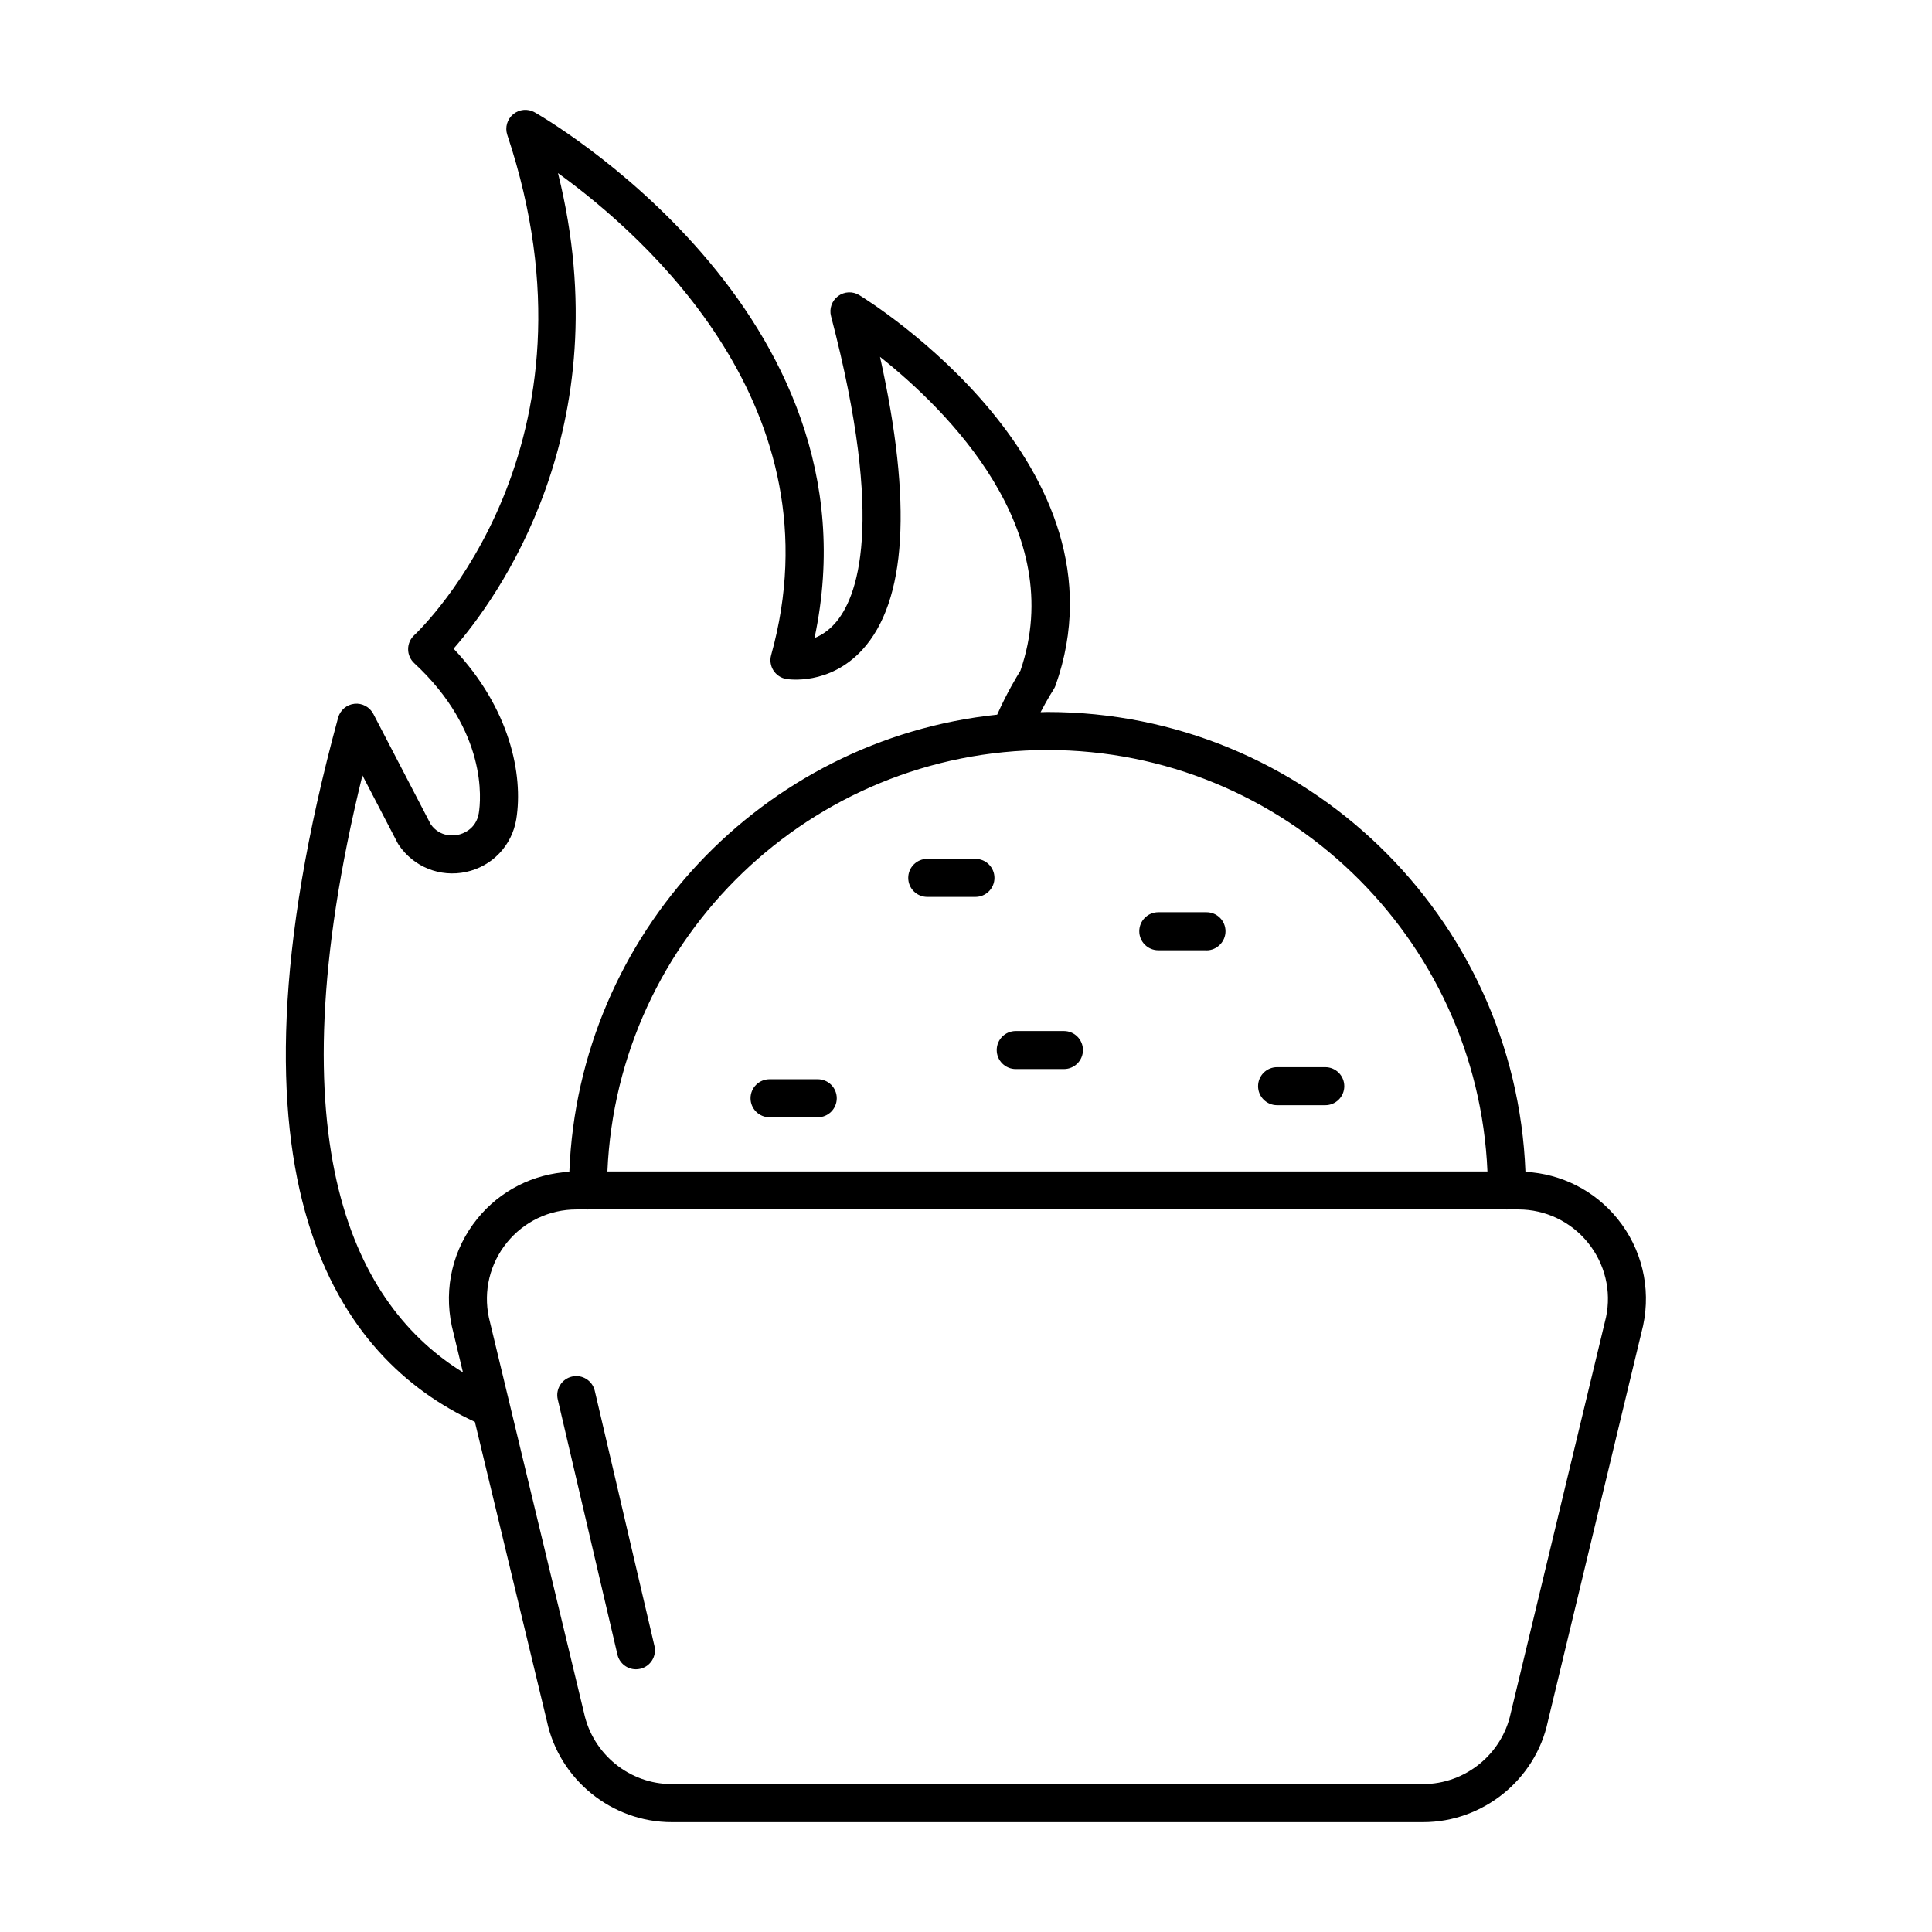 <?xml version="1.0" encoding="UTF-8"?>
<!-- Uploaded to: SVG Repo, www.svgrepo.com, Generator: SVG Repo Mixer Tools -->
<svg fill="#000000" width="800px" height="800px" version="1.1" viewBox="144 144 512 512" xmlns="http://www.w3.org/2000/svg">
 <g>
  <path d="m389.73 381.69h12.773c2.781 0 5.039-2.254 5.039-5.039 0-2.781-2.254-5.039-5.039-5.039h-12.773c-2.781 0-5.039 2.254-5.039 5.039 0 2.781 2.258 5.039 5.039 5.039z"/>
  <path d="m450.96 395.83h12.598c0.043 0 0.078 0.023 0.121 0.023h0.047c1.398 0 2.656-0.574 3.562-1.496 0.914-0.914 1.484-2.172 1.484-3.566 0-2.781-2.254-5.039-5.039-5.039h-12.773c-2.781 0-5.039 2.254-5.039 5.039 0 2.785 2.254 5.039 5.039 5.039z"/>
  <path d="m482.44 436.89h12.773c2.781 0 5.039-2.254 5.039-5.039 0-2.781-2.254-5.039-5.039-5.039h-12.773c-2.781 0-5.039 2.254-5.039 5.039 0 2.781 2.254 5.039 5.039 5.039z"/>
  <path d="m413.18 427.31h12.773c2.781 0 5.039-2.254 5.039-5.039 0-2.781-2.254-5.039-5.039-5.039h-12.773c-2.781 0-5.039 2.254-5.039 5.039 0 2.785 2.258 5.039 5.039 5.039z"/>
  <path d="m347.94 440.09h12.773c2.781 0 5.039-2.254 5.039-5.039 0-2.781-2.254-5.039-5.039-5.039h-12.773c-2.781 0-5.039 2.254-5.039 5.039 0 2.781 2.254 5.039 5.039 5.039z"/>
  <path d="m301.62 512.57c-0.633-2.715-3.367-4.398-6.051-3.758-2.711 0.633-4.394 3.344-3.758 6.051l15.816 67.629c0.543 2.324 2.613 3.891 4.898 3.891 0.383 0 0.766-0.043 1.152-0.133 2.711-0.633 4.394-3.344 3.758-6.051z"/>
  <path d="m265.41 365.23c-1.09 0.234-4.754 0.719-7.25-2.762l-15.223-29.277c-0.961-1.844-2.981-2.914-5.008-2.684-2.062 0.223-3.777 1.684-4.324 3.684-33.773 124 0.406 170.01 36.242 186.62l19.078 79.281c3.293 15.527 17.199 26.797 33.074 26.797h199.15c15.871 0 29.781-11.27 33.043-26.664l25.254-104.96c2.125-10.023-0.355-20.336-6.805-28.297-6.051-7.469-14.859-11.895-24.383-12.422-2.613-67.633-58.422-121.86-126.68-121.86-0.609 0-1.207 0.039-1.812 0.047 1.871-3.594 3.414-5.981 3.441-6.019 0.215-0.336 0.395-0.695 0.527-1.07 20.594-58.055-49.02-101.6-51.992-103.42-1.75-1.078-3.984-0.988-5.637 0.246-1.652 1.227-2.394 3.332-1.871 5.324 14.535 55.539 6.879 74.859 1.02 81.43-1.773 1.988-3.676 3.168-5.402 3.863 18.438-86.613-73.23-138.81-74.188-139.34-1.809-1.016-4.062-0.805-5.664 0.523-1.602 1.328-2.223 3.5-1.566 5.473 27.473 82.375-22.547 130.61-24.688 132.62-1.02 0.957-1.598 2.297-1.59 3.691 0.004 1.398 0.59 2.734 1.613 3.684 19.473 18.027 17.676 36.297 17.121 39.746-0.73 4.379-4.375 5.5-5.477 5.742zm299.4 108.08c4.527 5.59 6.269 12.828 4.809 19.73l-25.254 104.95c-2.312 10.898-12.078 18.812-23.219 18.812h-199.15c-11.141 0-20.906-7.91-23.246-18.945l-25.191-104.69c-1.492-7.035 0.25-14.273 4.773-19.859 4.527-5.59 11.25-8.793 18.441-8.793h2.93c0.035 0 0.062 0.02 0.098 0.02 0.035 0 0.062-0.02 0.098-0.02h243.35c0.035 0 0.062 0.02 0.098 0.02s0.062-0.02 0.098-0.02h2.93c7.191 0 13.91 3.207 18.438 8.793zm-26.633-18.867h-233.21c2.66-62.027 53.934-111.68 116.61-111.68s113.95 49.648 116.61 111.68zm-273.97-138.54c11.32-12.945 44.555-58.113 27.664-126.03 23.504 16.977 74.648 62.578 56.492 127.74-0.383 1.375-0.164 2.848 0.598 4.051 0.766 1.207 2.004 2.031 3.406 2.269 0.461 0.078 11.406 1.816 20.148-7.723 11.742-12.812 13.312-38.902 4.695-77.648 17.75 14.098 50.023 45.922 37.207 83.188-0.945 1.512-3.637 5.973-6.156 11.645-62.074 6.504-110.93 57.977-113.38 121.15-9.523 0.527-18.336 4.953-24.383 12.422-6.449 7.961-8.93 18.273-6.773 28.43l2.957 12.293c-28.004-17.301-50.93-59.16-26.637-158.21l9.316 17.914c0.09 0.168 0.184 0.332 0.289 0.488 3.949 5.867 10.973 8.688 17.891 7.188 6.906-1.504 12.117-6.973 13.277-13.965 1.887-11.754-1.648-29.391-16.617-45.207z"/>
 </g>
</svg>
